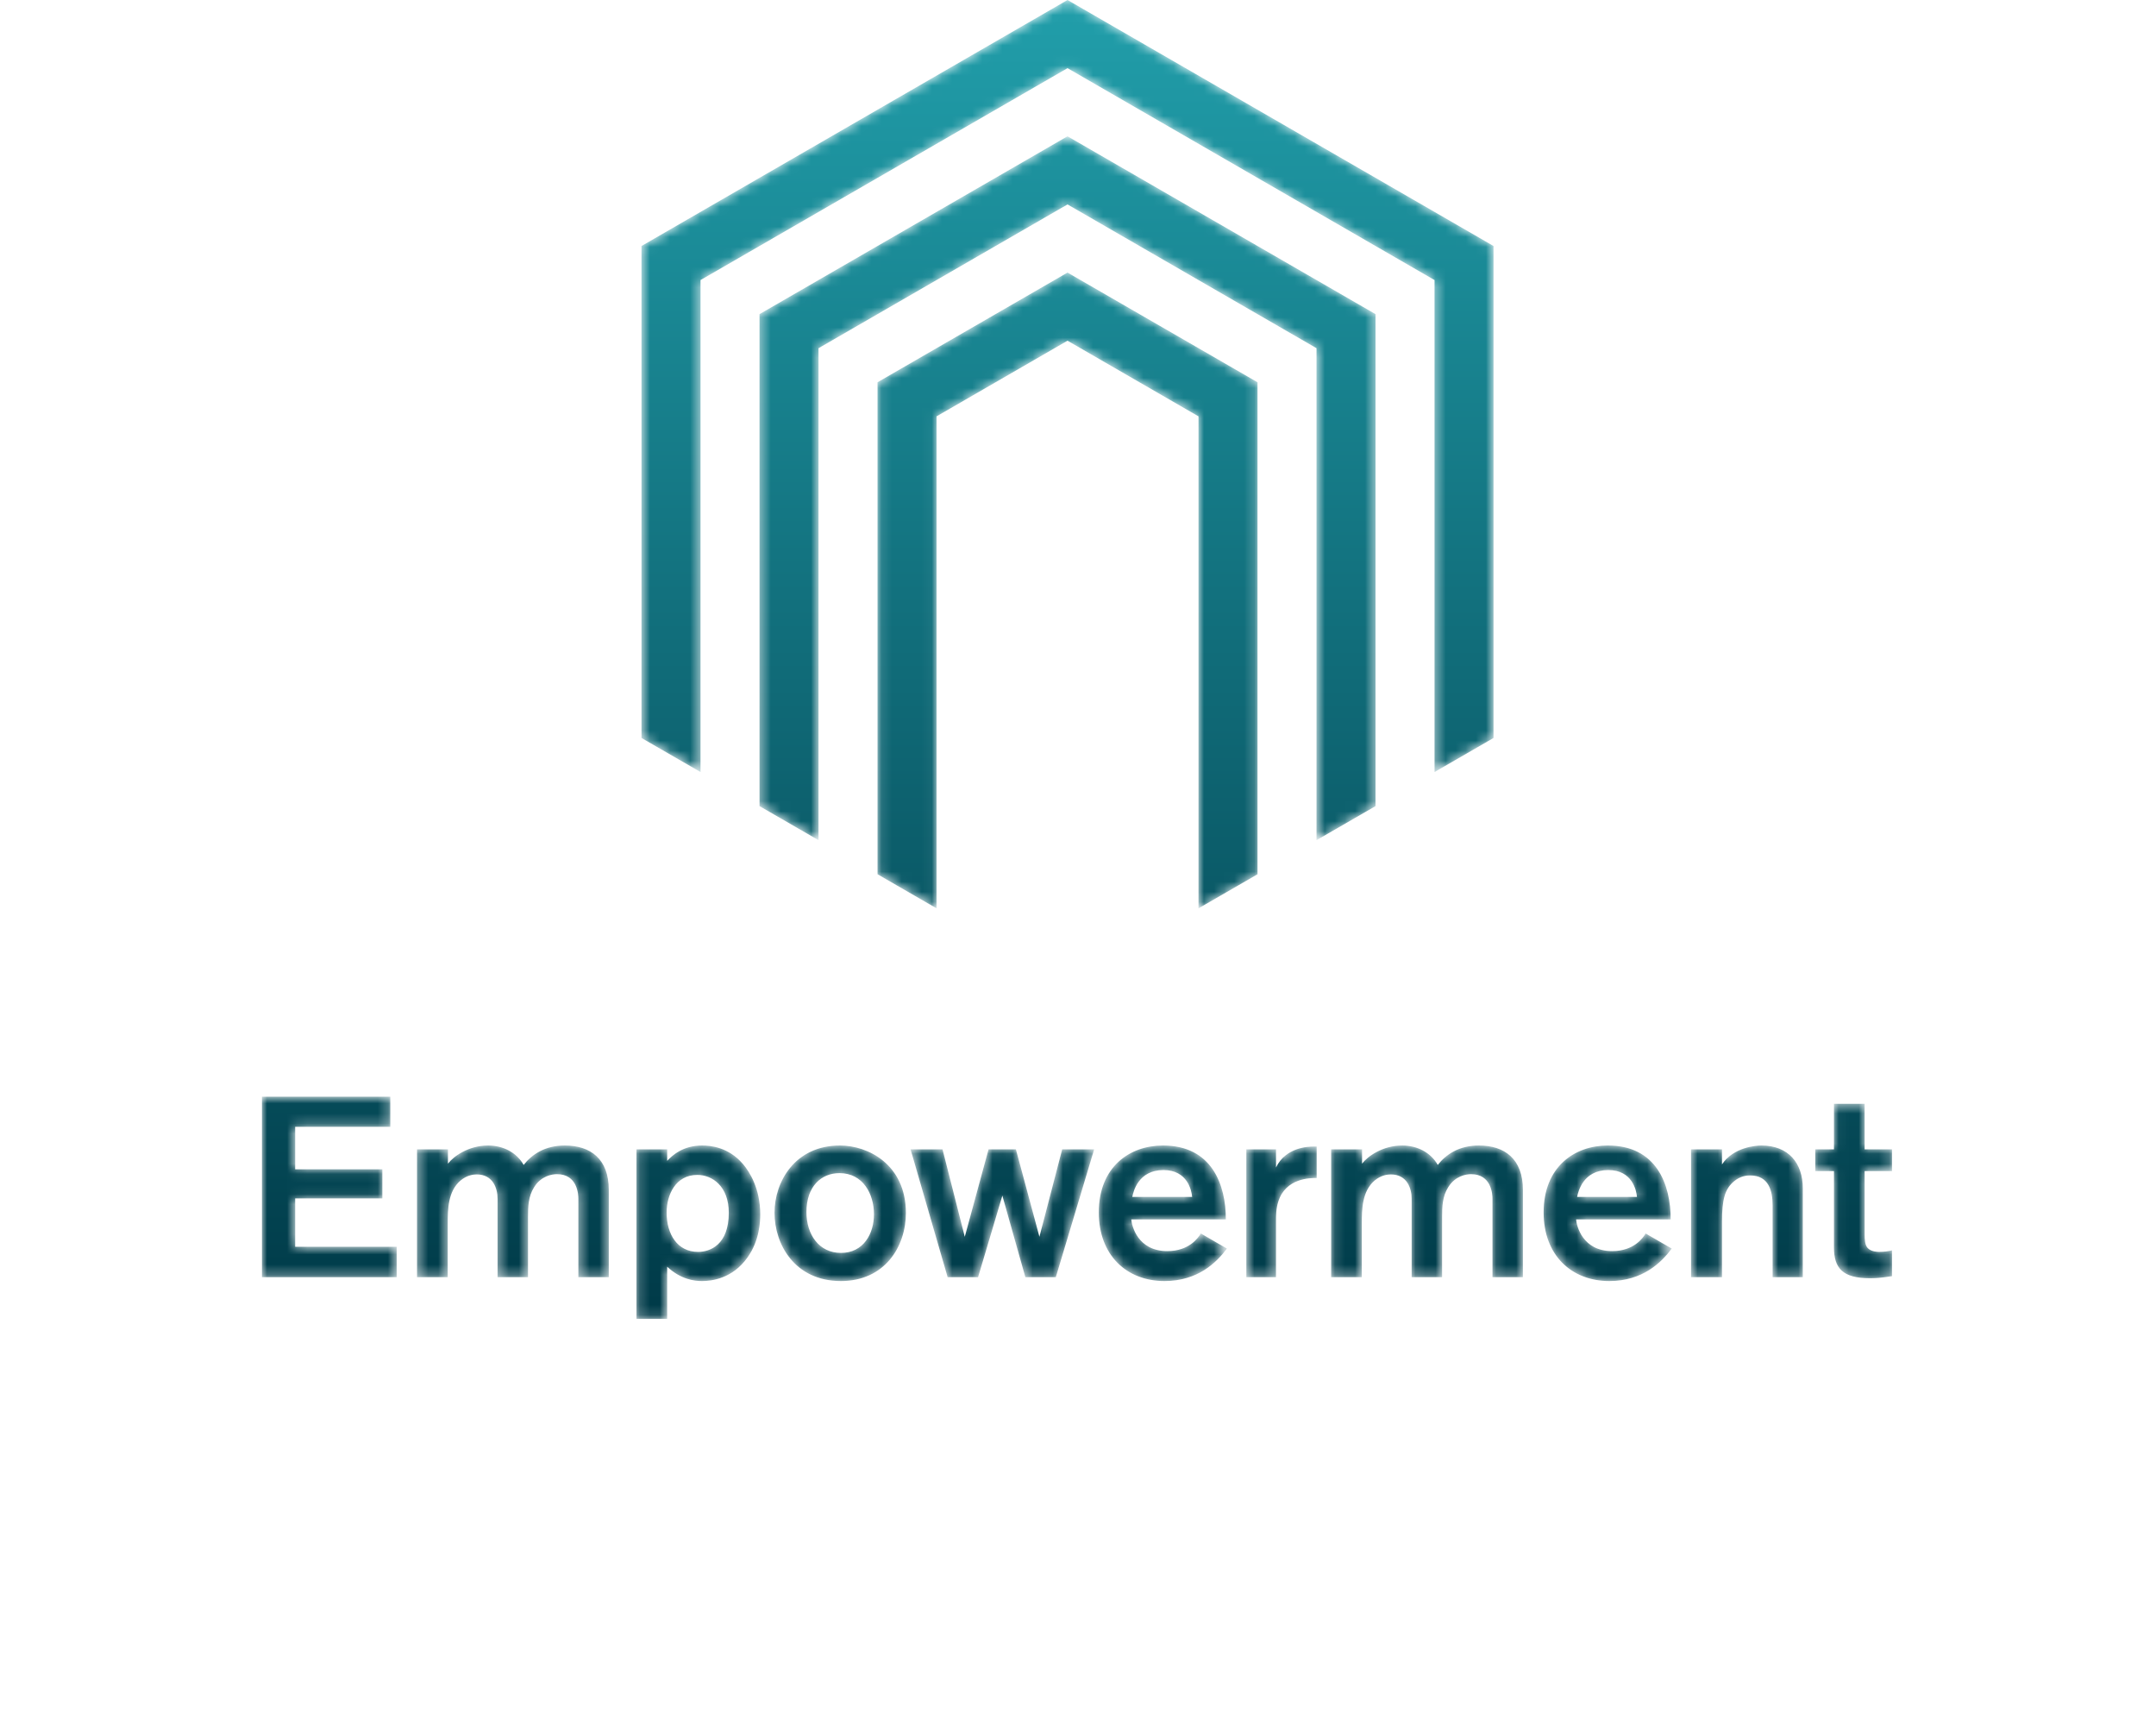 <?xml version="1.0" encoding="UTF-8"?>
<svg width="214px" height="170px" viewBox="0 0 214 170" version="1.1" xmlns="http://www.w3.org/2000/svg" xmlns:xlink="http://www.w3.org/1999/xlink">
    <!-- Generator: Sketch 55.1 (78136) - https://sketchapp.com -->
    <title>Empowerment-nav</title>
    <desc>Created with Sketch.</desc>
    <defs>
        <path d="M79.959,0 L37.674,24.413 L37.674,73.239 L43.532,76.617 L43.532,27.794 L79.959,6.764 L116.388,27.794 L116.388,76.619 L122.243,73.239 L122.243,24.414 L79.959,0 Z M49.389,31.175 L49.389,80.001 L55.244,83.381 L55.244,34.556 L79.959,20.288 L104.674,34.556 L104.674,83.381 L110.531,80.001 L110.531,31.176 L79.959,13.525 L49.389,31.175 Z M61.101,37.937 L61.101,86.762 L66.96,90.145 L66.96,41.32 L79.959,33.812 L92.96,41.32 L92.96,90.145 L98.818,86.764 L98.818,37.937 L79.959,27.051 L61.101,37.937 Z M0,108.836 L0,126.752 L13.374,126.752 L13.374,123.733 L3.299,123.733 L3.299,118.935 L11.953,118.935 L11.953,116.044 L3.299,116.044 L3.299,111.829 L12.739,111.829 L12.739,108.836 L0,108.836 Z M156.034,109.545 L156.034,114.064 L154.18,114.064 L154.18,116.221 L156.034,116.221 L156.034,123.784 C156.034,125.866 156.897,126.855 159.612,126.855 L159.612,126.855 C160.653,126.855 161.39,126.701 161.795,126.651 L161.795,126.651 L161.795,124.088 C161.415,124.188 160.958,124.24 160.526,124.24 L160.526,124.24 C160.399,124.24 159.739,124.24 159.385,123.859 L159.385,123.859 C159.105,123.554 159.08,122.997 159.08,122.514 L159.08,122.514 L159.08,116.221 L161.795,116.221 L161.795,114.064 L159.08,114.064 L159.08,109.545 L156.034,109.545 Z M144.921,115.56 L144.921,114.064 L141.85,114.064 L141.85,126.752 L144.921,126.752 L144.921,121.246 C144.921,119.063 145.201,117.997 146.115,117.236 L146.115,117.236 C146.749,116.703 147.383,116.653 147.713,116.653 L147.713,116.653 C149.589,116.653 149.945,118.225 149.945,119.621 L149.945,119.621 L149.945,126.752 L152.941,126.752 L152.941,117.92 C152.941,115.434 151.52,113.682 148.83,113.682 L148.83,113.682 C148.322,113.682 146.063,113.834 144.921,115.56 L144.921,115.56 Z M127.217,120.332 C127.217,124.545 129.958,127.133 133.739,127.133 L133.739,127.133 C137.063,127.133 138.916,125.28 139.932,123.91 L139.932,123.91 L137.342,122.413 C137.09,122.845 136.175,124.163 134.018,124.163 L134.018,124.163 C131.073,124.163 130.491,121.651 130.44,121.017 L130.44,121.017 L139.83,121.017 C139.83,117.566 138.434,113.682 133.588,113.682 L133.588,113.682 C130.287,113.682 127.217,115.789 127.217,120.332 L127.217,120.332 Z M133.638,116.119 C136.024,116.119 136.428,118.149 136.481,118.784 L136.481,118.784 L130.542,118.784 C130.644,118.276 131.126,116.119 133.638,116.119 L133.638,116.119 Z M116.708,115.612 C115.999,114.343 114.628,113.682 113.181,113.682 L113.181,113.682 C111.226,113.682 109.73,114.773 109.197,115.485 L109.197,115.485 L109.197,114.064 L106.127,114.064 L106.127,126.752 L109.171,126.752 L109.171,121.423 C109.171,120.002 109.197,118.225 110.44,117.16 L110.44,117.16 C111.074,116.626 111.734,116.551 112.038,116.551 L112.038,116.551 C113.688,116.551 114.118,117.97 114.118,118.961 L114.118,118.961 L114.118,126.752 L117.14,126.752 L117.14,120.789 C117.14,119.773 117.166,118.734 117.749,117.82 L117.749,117.82 C118.434,116.703 119.525,116.526 120.008,116.526 L120.008,116.526 C122.037,116.526 122.14,118.504 122.14,118.987 L122.14,118.987 L122.14,126.752 L125.16,126.752 L125.16,118.072 C125.16,115.028 123.358,113.682 120.794,113.682 L120.794,113.682 C118.814,113.682 117.52,114.571 116.708,115.612 L116.708,115.612 Z M83.065,120.332 C83.065,124.545 85.806,127.133 89.586,127.133 L89.586,127.133 C92.911,127.133 94.764,125.28 95.78,123.91 L95.78,123.91 L93.191,122.413 C92.938,122.845 92.024,124.163 89.866,124.163 L89.866,124.163 C86.924,124.163 86.338,121.651 86.288,121.017 L86.288,121.017 L95.677,121.017 C95.677,117.566 94.282,113.682 89.435,113.682 L89.435,113.682 C86.135,113.682 83.065,115.789 83.065,120.332 L83.065,120.332 Z M89.486,116.119 C91.871,116.119 92.278,118.149 92.328,118.784 L92.328,118.784 L86.389,118.784 C86.492,118.276 86.972,116.119 89.486,116.119 L89.486,116.119 Z M50.876,120.357 C50.876,123.454 52.855,127.133 57.472,127.133 L57.472,127.133 C61.788,127.133 63.918,123.758 63.918,120.357 L63.918,120.357 C63.895,115.535 60.139,113.682 57.372,113.682 L57.372,113.682 C52.88,113.682 50.876,117.312 50.876,120.357 L50.876,120.357 Z M54.046,120.282 C54.046,117.718 55.545,116.423 57.32,116.423 L57.32,116.423 C59.655,116.423 60.747,118.48 60.747,120.51 L60.747,120.51 C60.747,122.437 59.707,124.34 57.472,124.34 L57.472,124.34 C55.29,124.34 54.046,122.514 54.046,120.282 L54.046,120.282 Z M40.222,115.205 L40.222,114.064 L37.175,114.064 L37.175,130.889 L40.222,130.889 L40.222,125.712 C41.591,126.98 42.912,127.133 43.674,127.133 L43.674,127.133 C44.638,127.133 46.693,126.905 48.191,124.798 L48.191,124.798 C49.409,123.097 49.459,121.194 49.459,120.51 L49.459,120.51 C49.459,117.97 48.418,116.322 47.759,115.535 L47.759,115.535 C46.313,113.834 44.51,113.682 43.698,113.682 L43.698,113.682 C41.771,113.682 40.729,114.671 40.222,115.205 L40.222,115.205 Z M40.169,120.332 C40.169,118.581 41.059,116.601 43.216,116.601 L43.216,116.601 C44.688,116.601 46.337,117.718 46.337,120.357 L46.337,120.357 C46.337,123.531 44.485,124.24 43.293,124.24 L43.293,124.24 C41.236,124.24 40.169,122.49 40.169,120.332 L40.169,120.332 Z M25.977,115.612 C25.266,114.343 23.896,113.682 22.449,113.682 L22.449,113.682 C20.495,113.682 18.999,114.773 18.464,115.485 L18.464,115.485 L18.464,114.064 L15.393,114.064 L15.393,126.752 L18.44,126.752 L18.44,121.423 C18.44,120.002 18.464,118.225 19.708,117.16 L19.708,117.16 C20.343,116.626 21.003,116.551 21.308,116.551 L21.308,116.551 C22.957,116.551 23.388,117.97 23.388,118.961 L23.388,118.961 L23.388,126.752 L26.409,126.752 L26.409,120.789 C26.409,119.773 26.434,118.734 27.016,117.82 L27.016,117.82 C27.703,116.703 28.794,116.526 29.276,116.526 L29.276,116.526 C31.306,116.526 31.407,118.504 31.407,118.987 L31.407,118.987 L31.407,126.752 L34.426,126.752 L34.426,118.072 C34.426,115.028 32.626,113.682 30.063,113.682 L30.063,113.682 C28.083,113.682 26.789,114.571 25.977,115.612 L25.977,115.612 Z M104.436,113.784 C103.827,113.784 101.619,113.859 100.653,115.864 L100.653,115.864 L100.653,114.064 L97.709,114.064 L97.709,126.752 L100.653,126.752 L100.653,121.321 C100.653,120.587 100.653,119.95 100.883,119.24 L100.883,119.24 C101.619,116.905 104.054,116.905 104.691,116.905 L104.691,116.905 L104.691,113.784 L104.436,113.784 Z M79.43,114.064 L77.171,122.742 L74.837,114.064 L72.121,114.064 L69.761,122.742 L67.553,114.064 L64.381,114.064 L68.06,126.752 L71.081,126.752 L73.492,118.657 L75.775,126.752 L78.797,126.752 L82.603,114.064 L79.43,114.064 Z" id="path-1"></path>
        <linearGradient x1="50%" y1="100%" x2="50%" y2="-0%" id="linearGradient-3">
            <stop stop-color="#003A48" offset="0%"></stop>
            <stop stop-color="#219EAA" offset="100%"></stop>
        </linearGradient>
    </defs>
    <g id="Empowerment-nav" stroke="none" stroke-width="1" fill="none" fill-rule="evenodd">
        <rect fill="#FFFFFF" x="0" y="0" width="214" height="170"></rect>
        <rect id="Rectangle" fill="#FFFFFF" x="0" y="0" width="214" height="170"></rect>
        <g transform="translate(26, 0)">
            <mask id="mask-2" fill="white">
                <use xlink:href="#path-1"></use>
            </mask>
            <g id="path-1"></g>
            <path d="M79.959,0 L37.674,24.413 L37.674,73.239 L43.532,76.617 L43.532,27.794 L79.959,6.764 L116.388,27.794 L116.388,76.619 L122.243,73.239 L122.243,24.414 L79.959,0 Z M49.389,31.175 L49.389,80.001 L55.244,83.381 L55.244,34.556 L79.959,20.288 L104.674,34.556 L104.674,83.381 L110.531,80.001 L110.531,31.176 L79.959,13.525 L49.389,31.175 Z M61.101,37.937 L61.101,86.762 L66.96,90.145 L66.96,41.32 L79.959,33.812 L92.96,41.32 L92.96,90.145 L98.818,86.764 L98.818,37.937 L79.959,27.051 L61.101,37.937 Z M0,108.836 L0,126.752 L13.374,126.752 L13.374,123.733 L3.299,123.733 L3.299,118.935 L11.953,118.935 L11.953,116.044 L3.299,116.044 L3.299,111.829 L12.739,111.829 L12.739,108.836 L0,108.836 Z M156.034,109.545 L156.034,114.064 L154.18,114.064 L154.18,116.221 L156.034,116.221 L156.034,123.784 C156.034,125.866 156.897,126.855 159.612,126.855 L159.612,126.855 C160.653,126.855 161.39,126.701 161.795,126.651 L161.795,126.651 L161.795,124.088 C161.415,124.188 160.958,124.24 160.526,124.24 L160.526,124.24 C160.399,124.24 159.739,124.24 159.385,123.859 L159.385,123.859 C159.105,123.554 159.08,122.997 159.08,122.514 L159.08,122.514 L159.08,116.221 L161.795,116.221 L161.795,114.064 L159.08,114.064 L159.08,109.545 L156.034,109.545 Z M144.921,115.56 L144.921,114.064 L141.85,114.064 L141.85,126.752 L144.921,126.752 L144.921,121.246 C144.921,119.063 145.201,117.997 146.115,117.236 L146.115,117.236 C146.749,116.703 147.383,116.653 147.713,116.653 L147.713,116.653 C149.589,116.653 149.945,118.225 149.945,119.621 L149.945,119.621 L149.945,126.752 L152.941,126.752 L152.941,117.92 C152.941,115.434 151.52,113.682 148.83,113.682 L148.83,113.682 C148.322,113.682 146.063,113.834 144.921,115.56 L144.921,115.56 Z M127.217,120.332 C127.217,124.545 129.958,127.133 133.739,127.133 L133.739,127.133 C137.063,127.133 138.916,125.28 139.932,123.91 L139.932,123.91 L137.342,122.413 C137.09,122.845 136.175,124.163 134.018,124.163 L134.018,124.163 C131.073,124.163 130.491,121.651 130.44,121.017 L130.44,121.017 L139.83,121.017 C139.83,117.566 138.434,113.682 133.588,113.682 L133.588,113.682 C130.287,113.682 127.217,115.789 127.217,120.332 L127.217,120.332 Z M133.638,116.119 C136.024,116.119 136.428,118.149 136.481,118.784 L136.481,118.784 L130.542,118.784 C130.644,118.276 131.126,116.119 133.638,116.119 L133.638,116.119 Z M116.708,115.612 C115.999,114.343 114.628,113.682 113.181,113.682 L113.181,113.682 C111.226,113.682 109.73,114.773 109.197,115.485 L109.197,115.485 L109.197,114.064 L106.127,114.064 L106.127,126.752 L109.171,126.752 L109.171,121.423 C109.171,120.002 109.197,118.225 110.44,117.16 L110.44,117.16 C111.074,116.626 111.734,116.551 112.038,116.551 L112.038,116.551 C113.688,116.551 114.118,117.97 114.118,118.961 L114.118,118.961 L114.118,126.752 L117.14,126.752 L117.14,120.789 C117.14,119.773 117.166,118.734 117.749,117.82 L117.749,117.82 C118.434,116.703 119.525,116.526 120.008,116.526 L120.008,116.526 C122.037,116.526 122.14,118.504 122.14,118.987 L122.14,118.987 L122.14,126.752 L125.16,126.752 L125.16,118.072 C125.16,115.028 123.358,113.682 120.794,113.682 L120.794,113.682 C118.814,113.682 117.52,114.571 116.708,115.612 L116.708,115.612 Z M83.065,120.332 C83.065,124.545 85.806,127.133 89.586,127.133 L89.586,127.133 C92.911,127.133 94.764,125.28 95.78,123.91 L95.78,123.91 L93.191,122.413 C92.938,122.845 92.024,124.163 89.866,124.163 L89.866,124.163 C86.924,124.163 86.338,121.651 86.288,121.017 L86.288,121.017 L95.677,121.017 C95.677,117.566 94.282,113.682 89.435,113.682 L89.435,113.682 C86.135,113.682 83.065,115.789 83.065,120.332 L83.065,120.332 Z M89.486,116.119 C91.871,116.119 92.278,118.149 92.328,118.784 L92.328,118.784 L86.389,118.784 C86.492,118.276 86.972,116.119 89.486,116.119 L89.486,116.119 Z M50.876,120.357 C50.876,123.454 52.855,127.133 57.472,127.133 L57.472,127.133 C61.788,127.133 63.918,123.758 63.918,120.357 L63.918,120.357 C63.895,115.535 60.139,113.682 57.372,113.682 L57.372,113.682 C52.88,113.682 50.876,117.312 50.876,120.357 L50.876,120.357 Z M54.046,120.282 C54.046,117.718 55.545,116.423 57.32,116.423 L57.32,116.423 C59.655,116.423 60.747,118.48 60.747,120.51 L60.747,120.51 C60.747,122.437 59.707,124.34 57.472,124.34 L57.472,124.34 C55.29,124.34 54.046,122.514 54.046,120.282 L54.046,120.282 Z M40.222,115.205 L40.222,114.064 L37.175,114.064 L37.175,130.889 L40.222,130.889 L40.222,125.712 C41.591,126.98 42.912,127.133 43.674,127.133 L43.674,127.133 C44.638,127.133 46.693,126.905 48.191,124.798 L48.191,124.798 C49.409,123.097 49.459,121.194 49.459,120.51 L49.459,120.51 C49.459,117.97 48.418,116.322 47.759,115.535 L47.759,115.535 C46.313,113.834 44.51,113.682 43.698,113.682 L43.698,113.682 C41.771,113.682 40.729,114.671 40.222,115.205 L40.222,115.205 Z M40.169,120.332 C40.169,118.581 41.059,116.601 43.216,116.601 L43.216,116.601 C44.688,116.601 46.337,117.718 46.337,120.357 L46.337,120.357 C46.337,123.531 44.485,124.24 43.293,124.24 L43.293,124.24 C41.236,124.24 40.169,122.49 40.169,120.332 L40.169,120.332 Z M25.977,115.612 C25.266,114.343 23.896,113.682 22.449,113.682 L22.449,113.682 C20.495,113.682 18.999,114.773 18.464,115.485 L18.464,115.485 L18.464,114.064 L15.393,114.064 L15.393,126.752 L18.44,126.752 L18.44,121.423 C18.44,120.002 18.464,118.225 19.708,117.16 L19.708,117.16 C20.343,116.626 21.003,116.551 21.308,116.551 L21.308,116.551 C22.957,116.551 23.388,117.97 23.388,118.961 L23.388,118.961 L23.388,126.752 L26.409,126.752 L26.409,120.789 C26.409,119.773 26.434,118.734 27.016,117.82 L27.016,117.82 C27.703,116.703 28.794,116.526 29.276,116.526 L29.276,116.526 C31.306,116.526 31.407,118.504 31.407,118.987 L31.407,118.987 L31.407,126.752 L34.426,126.752 L34.426,118.072 C34.426,115.028 32.626,113.682 30.063,113.682 L30.063,113.682 C28.083,113.682 26.789,114.571 25.977,115.612 L25.977,115.612 Z M104.436,113.784 C103.827,113.784 101.619,113.859 100.653,115.864 L100.653,115.864 L100.653,114.064 L97.709,114.064 L97.709,126.752 L100.653,126.752 L100.653,121.321 C100.653,120.587 100.653,119.95 100.883,119.24 L100.883,119.24 C101.619,116.905 104.054,116.905 104.691,116.905 L104.691,116.905 L104.691,113.784 L104.436,113.784 Z M79.43,114.064 L77.171,122.742 L74.837,114.064 L72.121,114.064 L69.761,122.742 L67.553,114.064 L64.381,114.064 L68.06,126.752 L71.081,126.752 L73.492,118.657 L75.775,126.752 L78.797,126.752 L82.603,114.064 L79.43,114.064 Z" id="Fill-1" fill="url(#linearGradient-3)" fill-rule="nonzero" mask="url(#mask-2)"></path>
        </g>
    </g>
</svg>